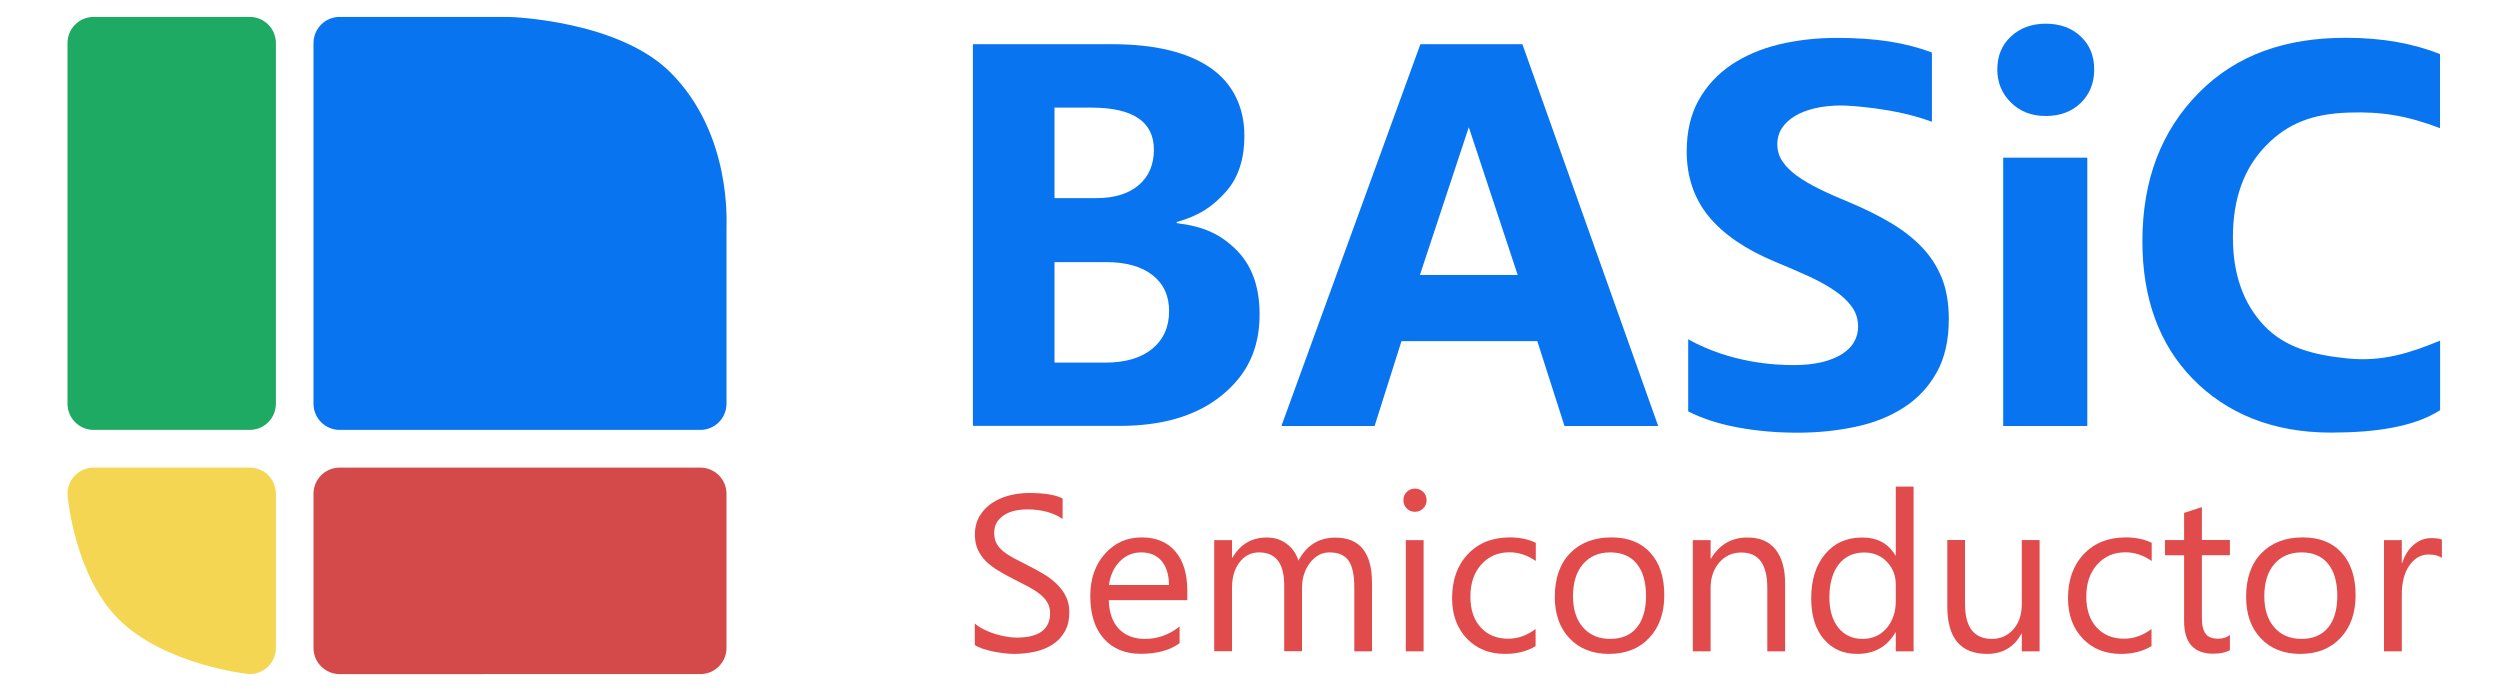 <?xml version="1.0" encoding="UTF-8"?>
<svg xmlns="http://www.w3.org/2000/svg" xmlns:xlink="http://www.w3.org/1999/xlink" version="1.1" id="Ebene_1" x="0px" y="0px" viewBox="0 0 250 69" style="enable-background:new 0 0 250 69;" xml:space="preserve">
<style type="text/css">
	.st0{clip-path:url(#SVGID_00000020368786765004123770000000014569717993944203_);}
	.st1{clip-path:url(#SVGID_00000176739274463369319700000006170158969798748820_);fill:#1EAA62;}
	.st2{clip-path:url(#SVGID_00000176739274463369319700000006170158969798748820_);fill:#F4D652;}
	.st3{clip-path:url(#SVGID_00000176739274463369319700000006170158969798748820_);fill:#0874F0;}
	.st4{clip-path:url(#SVGID_00000176739274463369319700000006170158969798748820_);fill:#D44A4A;}
	.st5{clip-path:url(#SVGID_00000176739274463369319700000006170158969798748820_);fill:#E14B4C;}
</style>
<g>
	<g>
		<defs>
			<rect id="SVGID_1_" x="-13.31" y="-27.97" width="271.08" height="123.96"></rect>
		</defs>
		<clipPath id="SVGID_00000183231955538669911720000000195340463234948498_">
			<use xlink:href="#SVGID_1_" style="overflow:visible;"></use>
		</clipPath>
		<g style="clip-path:url(#SVGID_00000183231955538669911720000000195340463234948498_);">
			<defs>
				<rect id="SVGID_00000023251327247571098020000000219235961790813577_" x="-13.31" y="-27.97" width="271.08" height="123.96"></rect>
			</defs>
			<clipPath id="SVGID_00000065053596817909145150000006860030420963572651_">
				<use xlink:href="#SVGID_00000023251327247571098020000000219235961790813577_" style="overflow:visible;"></use>
			</clipPath>
			<path style="clip-path:url(#SVGID_00000065053596817909145150000006860030420963572651_);fill:#1EAA62;" d="M27.59,40.37     c0,1.45-1.17,2.62-2.62,2.62H9.37c-1.45,0-2.62-1.17-2.62-2.62V4.31c0-1.45,1.17-2.62,2.62-2.62h15.6c1.45,0,2.62,1.17,2.62,2.62     V40.37z"></path>
			<path style="clip-path:url(#SVGID_00000065053596817909145150000006860030420963572651_);fill:#F4D652;" d="M27.59,64.79     c0,1.45-1.17,2.62-2.62,2.62c-0.36,0-8.56-0.98-13.09-5.47c-4.39-4.34-5.13-12.2-5.13-12.56c0-1.45,1.17-2.62,2.62-2.62h15.6     c1.45,0,2.62,1.17,2.62,2.62V64.79z"></path>
			<path style="clip-path:url(#SVGID_00000065053596817909145150000006860030420963572651_);fill:#0874F0;" d="M72.65,22.79v17.58     c0,1.45-1.17,2.62-2.62,2.62H33.97c-1.45,0-2.62-1.17-2.62-2.62V4.31c0-1.45,1.17-2.62,2.62-2.62h16.75     c0.74,0,11.21,0.44,16.33,5.56C73.13,13.32,72.65,22.09,72.65,22.79"></path>
			<path style="clip-path:url(#SVGID_00000065053596817909145150000006860030420963572651_);fill:#D44A4A;" d="M72.65,64.79     c0,1.45-1.17,2.62-2.62,2.62H33.97c-1.45,0-2.62-1.17-2.62-2.62V49.38c0-1.45,1.17-2.62,2.62-2.62h36.06     c1.45,0,2.62,1.17,2.62,2.62V64.79z"></path>
			<path style="clip-path:url(#SVGID_00000065053596817909145150000006860030420963572651_);fill:#E14B4C;" d="M97.48,64.5v-2.15     c0.25,0.22,0.54,0.41,0.89,0.59c0.34,0.17,0.71,0.32,1.09,0.44c0.38,0.12,0.76,0.21,1.15,0.28c0.38,0.07,0.74,0.1,1.06,0.1     c1.12,0,1.96-0.21,2.51-0.62c0.55-0.42,0.83-1.02,0.83-1.8c0-0.42-0.09-0.79-0.28-1.1c-0.18-0.31-0.44-0.6-0.77-0.85     c-0.33-0.26-0.71-0.5-1.16-0.74c-0.45-0.24-0.93-0.48-1.44-0.74c-0.54-0.28-1.05-0.55-1.52-0.84c-0.47-0.28-0.88-0.59-1.23-0.93     c-0.35-0.34-0.62-0.73-0.82-1.16c-0.2-0.43-0.3-0.94-0.3-1.52c0-0.71,0.16-1.33,0.47-1.85c0.31-0.52,0.72-0.96,1.23-1.3     c0.51-0.34,1.08-0.59,1.73-0.76c0.65-0.17,1.31-0.25,1.98-0.25c1.54,0,2.65,0.18,3.36,0.55v2.05c-0.92-0.64-2.1-0.96-3.54-0.96     c-0.4,0-0.8,0.04-1.19,0.12c-0.4,0.08-0.75,0.22-1.06,0.41c-0.31,0.19-0.56,0.43-0.76,0.73c-0.2,0.3-0.29,0.66-0.29,1.09     c0,0.4,0.07,0.74,0.22,1.03c0.15,0.29,0.37,0.55,0.66,0.79c0.29,0.24,0.64,0.47,1.06,0.7c0.42,0.22,0.9,0.47,1.44,0.74     c0.56,0.28,1.09,0.56,1.59,0.87c0.5,0.3,0.94,0.64,1.31,1.01c0.38,0.37,0.68,0.78,0.9,1.23c0.22,0.45,0.33,0.96,0.33,1.54     c0,0.77-0.15,1.42-0.45,1.95c-0.3,0.53-0.71,0.97-1.22,1.3c-0.51,0.33-1.1,0.57-1.77,0.72c-0.67,0.15-1.37,0.22-2.11,0.22     c-0.25,0-0.55-0.02-0.91-0.06c-0.36-0.04-0.73-0.1-1.11-0.17c-0.38-0.08-0.73-0.17-1.07-0.28C97.95,64.76,97.68,64.64,97.48,64.5     "></path>
			<path style="clip-path:url(#SVGID_00000065053596817909145150000006860030420963572651_);fill:#E14B4C;" d="M118.73,60.01h-7.85     c0.03,1.24,0.36,2.19,1,2.87c0.64,0.67,1.51,1.01,2.63,1.01c1.25,0,2.4-0.41,3.45-1.24v1.67c-0.98,0.71-2.27,1.06-3.88,1.06     c-1.57,0-2.81-0.51-3.7-1.52c-0.9-1.01-1.35-2.43-1.35-4.26c0-1.73,0.49-3.14,1.47-4.23c0.98-1.09,2.2-1.63,3.66-1.63     c1.46,0,2.58,0.47,3.38,1.41c0.8,0.94,1.19,2.25,1.19,3.92V60.01z M116.9,58.5c-0.01-1.03-0.26-1.83-0.74-2.4     c-0.49-0.57-1.17-0.86-2.04-0.86c-0.84,0-1.55,0.3-2.14,0.9c-0.59,0.6-0.95,1.39-1.09,2.36H116.9z"></path>
			<path style="clip-path:url(#SVGID_00000065053596817909145150000006860030420963572651_);fill:#E14B4C;" d="M137.21,65.13h-1.78     v-6.39c0-1.23-0.19-2.12-0.57-2.67c-0.38-0.55-1.02-0.83-1.92-0.83c-0.76,0-1.41,0.35-1.94,1.04c-0.53,0.7-0.8,1.53-0.8,2.5v6.34     h-1.78v-6.6c0-2.19-0.84-3.28-2.53-3.28c-0.78,0-1.43,0.33-1.93,0.98c-0.51,0.66-0.76,1.51-0.76,2.56v6.34h-1.78V54.01h1.78v1.76     h0.04c0.79-1.35,1.94-2.02,3.45-2.02c0.76,0,1.42,0.21,1.99,0.64c0.56,0.42,0.95,0.98,1.16,1.67c0.83-1.54,2.06-2.3,3.69-2.3     c2.45,0,3.67,1.51,3.67,4.53V65.13z"></path>
			<path style="clip-path:url(#SVGID_00000065053596817909145150000006860030420963572651_);fill:#E14B4C;" d="M141.49,51.18     c-0.32,0-0.59-0.11-0.81-0.33c-0.22-0.22-0.34-0.49-0.34-0.83c0-0.33,0.11-0.61,0.34-0.83c0.22-0.22,0.5-0.33,0.81-0.33     c0.33,0,0.6,0.11,0.83,0.33c0.23,0.22,0.34,0.5,0.34,0.83c0,0.32-0.11,0.59-0.34,0.81C142.1,51.07,141.82,51.18,141.49,51.18      M142.36,65.13h-1.78V54.01h1.78V65.13z"></path>
			<path style="clip-path:url(#SVGID_00000065053596817909145150000006860030420963572651_);fill:#E14B4C;" d="M153.55,64.62     c-0.85,0.51-1.87,0.77-3.04,0.77c-1.59,0-2.87-0.52-3.84-1.55c-0.97-1.03-1.46-2.37-1.46-4.01c0-1.83,0.52-3.3,1.58-4.42     c1.05-1.11,2.45-1.67,4.2-1.67c0.98,0,1.84,0.18,2.59,0.54v1.82c-0.83-0.58-1.71-0.87-2.65-0.87c-1.14,0-2.07,0.41-2.8,1.22     c-0.73,0.81-1.09,1.88-1.09,3.21c0,1.3,0.34,2.33,1.03,3.08c0.68,0.75,1.6,1.13,2.75,1.13c0.97,0,1.88-0.32,2.74-0.97V64.62z"></path>
			<path style="clip-path:url(#SVGID_00000065053596817909145150000006860030420963572651_);fill:#E14B4C;" d="M160.89,65.39     c-1.64,0-2.96-0.52-3.94-1.56s-1.47-2.42-1.47-4.13c0-1.87,0.51-3.33,1.53-4.38c1.02-1.05,2.4-1.58,4.14-1.58     c1.66,0,2.95,0.51,3.88,1.53c0.93,1.02,1.4,2.44,1.4,4.25c0,1.77-0.5,3.2-1.5,4.26C163.92,64.86,162.58,65.39,160.89,65.39      M161.02,55.24c-1.14,0-2.05,0.39-2.72,1.17c-0.67,0.78-1,1.85-1,3.22c0,1.32,0.34,2.36,1.01,3.12c0.67,0.76,1.57,1.14,2.7,1.14     c1.15,0,2.04-0.37,2.66-1.12c0.62-0.75,0.93-1.81,0.93-3.18c0-1.39-0.31-2.46-0.93-3.22C163.06,55.62,162.17,55.24,161.02,55.24"></path>
			<path style="clip-path:url(#SVGID_00000065053596817909145150000006860030420963572651_);fill:#E14B4C;" d="M178.51,65.13h-1.78     v-6.34c0-2.36-0.86-3.54-2.59-3.54c-0.89,0-1.63,0.33-2.21,1c-0.58,0.67-0.87,1.52-0.87,2.54v6.34h-1.78V54.01h1.78v1.85h0.04     c0.84-1.4,2.06-2.11,3.65-2.11c1.22,0,2.15,0.39,2.79,1.18c0.64,0.79,0.97,1.92,0.97,3.41V65.13z"></path>
			<path style="clip-path:url(#SVGID_00000065053596817909145150000006860030420963572651_);fill:#E14B4C;" d="M191.36,65.13h-1.78     v-1.89h-0.04c-0.83,1.43-2.1,2.15-3.82,2.15c-1.4,0-2.51-0.5-3.35-1.49c-0.84-1-1.25-2.35-1.25-4.07c0-1.84,0.46-3.31,1.39-4.42     c0.93-1.11,2.16-1.66,3.7-1.66c1.53,0,2.64,0.6,3.33,1.8h0.04v-6.89h1.78V65.13z M189.58,60.1v-1.64c0-0.9-0.3-1.66-0.89-2.28     c-0.59-0.62-1.35-0.93-2.26-0.93c-1.09,0-1.94,0.4-2.56,1.19c-0.62,0.8-0.93,1.9-0.93,3.3c0,1.28,0.3,2.29,0.9,3.04     c0.6,0.74,1.4,1.11,2.41,1.11c0.99,0,1.8-0.36,2.42-1.08C189.27,62.1,189.58,61.19,189.58,60.1"></path>
			<path style="clip-path:url(#SVGID_00000065053596817909145150000006860030420963572651_);fill:#E14B4C;" d="M203.96,65.13h-1.78     v-1.76h-0.04c-0.74,1.35-1.88,2.02-3.43,2.02c-2.65,0-3.98-1.58-3.98-4.74v-6.65h1.77v6.37c0,2.35,0.9,3.52,2.69,3.52     c0.87,0,1.58-0.32,2.15-0.96c0.56-0.64,0.84-1.48,0.84-2.51v-6.41h1.78V65.13z"></path>
			<path style="clip-path:url(#SVGID_00000065053596817909145150000006860030420963572651_);fill:#E14B4C;" d="M215.14,64.62     c-0.85,0.51-1.87,0.77-3.04,0.77c-1.59,0-2.87-0.52-3.84-1.55c-0.97-1.03-1.46-2.37-1.46-4.01c0-1.83,0.52-3.3,1.58-4.42     c1.05-1.11,2.45-1.67,4.2-1.67c0.98,0,1.84,0.18,2.59,0.54v1.82c-0.83-0.58-1.71-0.87-2.65-0.87c-1.14,0-2.07,0.41-2.8,1.22     c-0.73,0.81-1.09,1.88-1.09,3.21c0,1.3,0.34,2.33,1.03,3.08c0.68,0.75,1.6,1.13,2.75,1.13c0.97,0,1.88-0.32,2.74-0.97V64.62z"></path>
			<path style="clip-path:url(#SVGID_00000065053596817909145150000006860030420963572651_);fill:#E14B4C;" d="M222.99,65.02     c-0.42,0.23-0.97,0.35-1.66,0.35c-1.95,0-2.92-1.09-2.92-3.26v-6.58h-1.91v-1.52h1.91v-2.72l1.78-0.58v3.29h2.8v1.52h-2.8v6.27     c0,0.75,0.13,1.28,0.38,1.6c0.25,0.32,0.67,0.48,1.26,0.48c0.45,0,0.84-0.12,1.16-0.37V65.02z"></path>
			<path style="clip-path:url(#SVGID_00000065053596817909145150000006860030420963572651_);fill:#E14B4C;" d="M230.02,65.39     c-1.64,0-2.96-0.52-3.94-1.56c-0.98-1.04-1.47-2.42-1.47-4.13c0-1.87,0.51-3.33,1.53-4.38c1.02-1.05,2.4-1.58,4.14-1.58     c1.66,0,2.95,0.51,3.88,1.53c0.93,1.02,1.4,2.44,1.4,4.25c0,1.77-0.5,3.2-1.5,4.26C233.05,64.86,231.71,65.39,230.02,65.39      M230.15,55.24c-1.14,0-2.05,0.39-2.72,1.17c-0.67,0.78-1,1.85-1,3.22c0,1.32,0.34,2.36,1.01,3.12c0.67,0.76,1.57,1.14,2.7,1.14     c1.15,0,2.04-0.37,2.66-1.12c0.62-0.75,0.93-1.81,0.93-3.18c0-1.39-0.31-2.46-0.93-3.22C232.19,55.62,231.3,55.24,230.15,55.24"></path>
			<path style="clip-path:url(#SVGID_00000065053596817909145150000006860030420963572651_);fill:#E14B4C;" d="M244.21,55.81     c-0.31-0.24-0.76-0.36-1.35-0.36c-0.76,0-1.4,0.36-1.91,1.08c-0.51,0.72-0.77,1.69-0.77,2.93v5.67h-1.78V54.01h1.78v2.29h0.04     c0.25-0.78,0.64-1.39,1.16-1.83c0.52-0.44,1.1-0.66,1.75-0.66c0.46,0,0.82,0.05,1.06,0.15V55.81z"></path>
			<path style="clip-path:url(#SVGID_00000065053596817909145150000006860030420963572651_);fill:#0874F0;" d="M97.29,42.6V4.42     h13.9c4.26,0,7.53,0.78,9.82,2.34c2.29,1.56,3.43,3.98,3.43,6.82c0,2.06-0.48,4.08-1.87,5.62c-1.39,1.54-2.74,2.4-4.9,3v0.11     c2.72,0.34,4.45,1.12,6.07,2.79c1.62,1.67,2.22,3.92,2.22,6.31c0,3.5-1.25,6.05-3.75,8.1c-2.5,2.05-5.92,3.08-10.25,3.08H97.29z      M105.45,10.76v9.05h4.22c1.77,0,3.17-0.43,4.19-1.29c1.02-0.86,1.53-2.05,1.53-3.55c0-2.8-2.09-4.21-6.28-4.21H105.45z      M105.45,26.2v10.06h5.1c1.99,0,3.55-0.46,4.67-1.38c1.13-0.92,1.69-2.18,1.69-3.78c0-1.53-0.55-2.72-1.66-3.59     c-1.11-0.87-2.66-1.3-4.65-1.3H105.45z"></path>
			<path style="clip-path:url(#SVGID_00000065053596817909145150000006860030420963572651_);fill:#0874F0;" d="M168.82,41.14v-7.21     c4.25,2.37,8.67,2.58,10.52,2.58c1.08,0,2.03-0.1,2.84-0.29c0.81-0.2,1.48-0.47,2.02-0.81c0.54-0.35,0.95-0.75,1.21-1.22     c0.27-0.47,0.4-0.98,0.4-1.53c0-0.75-0.21-1.41-0.64-2c-0.43-0.59-1.01-1.13-1.74-1.62c-0.74-0.5-1.61-0.98-2.62-1.44     c-1.01-0.46-2.1-0.93-3.27-1.41c-2.98-1.24-5.2-2.76-6.67-4.55c-1.46-1.79-2.2-3.96-2.2-6.5c0-1.99,0.4-3.7,1.2-5.13     c0.8-1.43,1.89-2.6,3.26-3.53c1.38-0.92,2.97-1.6,4.78-2.04c1.81-0.43,3.73-0.65,5.75-0.65c1.99,0,3.75,0.12,5.28,0.36     c1.53,0.24,2.95,0.61,4.25,1.1v6.93c-3.67-1.39-8.34-1.63-9.05-1.63c-0.98,0-1.86,0.09-2.66,0.28c-0.8,0.19-1.47,0.45-2.02,0.79     c-0.55,0.34-0.98,0.74-1.28,1.21c-0.3,0.47-0.45,1-0.45,1.58c0,0.64,0.17,1.21,0.51,1.72c0.34,0.51,0.82,0.99,1.44,1.44     c0.62,0.45,1.38,0.9,2.26,1.33c0.89,0.44,1.89,0.88,3.01,1.34c1.53,0.64,2.9,1.32,4.11,2.04c1.22,0.72,2.26,1.53,3.13,2.44     c0.87,0.91,1.53,1.94,2,3.1c0.46,1.16,0.69,2.52,0.69,4.06c0,2.13-0.4,3.92-1.21,5.36c-0.81,1.45-1.9,2.62-3.29,3.51     c-1.38,0.9-3,1.54-4.83,1.93c-1.84,0.39-3.78,0.59-5.82,0.59c-2.09,0-4.09-0.18-5.98-0.53     C171.84,42.38,170.21,41.85,168.82,41.14"></path>
			<path style="clip-path:url(#SVGID_00000065053596817909145150000006860030420963572651_);fill:#0874F0;" d="M204.58,11.6     c-1.42,0-2.58-0.45-3.49-1.35c-0.91-0.9-1.36-2-1.36-3.31c0-1.34,0.45-2.44,1.36-3.29c0.91-0.85,2.07-1.28,3.49-1.28     c1.44,0,2.6,0.43,3.5,1.28c0.9,0.85,1.34,1.95,1.34,3.29c0,1.36-0.45,2.48-1.34,3.35C207.18,11.16,206.02,11.6,204.58,11.6      M208.73,42.6h-8.41V15.77h8.41V42.6z"></path>
			<path style="clip-path:url(#SVGID_00000065053596817909145150000006860030420963572651_);fill:#0874F0;" d="M244.01,41.02     c-2.59,1.66-6.43,2.24-10.92,2.24c-5.86,0-10.46-1.94-13.82-5.38c-3.35-3.44-5.03-8.03-5.03-13.76c0-6.11,1.89-11.06,5.66-14.86     c3.77-3.8,8.67-5.48,14.68-5.48c3.73,0,6.8,0.59,9.42,1.63v7.41c-3.25-1.25-5.87-1.68-9.14-1.56c-3.58,0.12-6.07,1.05-8.27,3.31     c-2.2,2.25-3.3,5.31-3.3,9.16c0,3.69,1.04,6.63,3.12,8.83c2.08,2.19,4.89,2.94,8.39,3.29c3.43,0.34,6.23-0.55,9.21-1.79V41.02z"></path>
			<path style="clip-path:url(#SVGID_00000065053596817909145150000006860030420963572651_);fill:#0874F0;" d="M152.24,4.42h-10.2     l-13.9,38.18h9.32l2.69-8.49h13.58l2.72,8.49h9.37L152.24,4.42z M141.99,27.5l4.89-14.78l4.89,14.78H141.99z"></path>
		</g>
	</g>
</g>
</svg>
